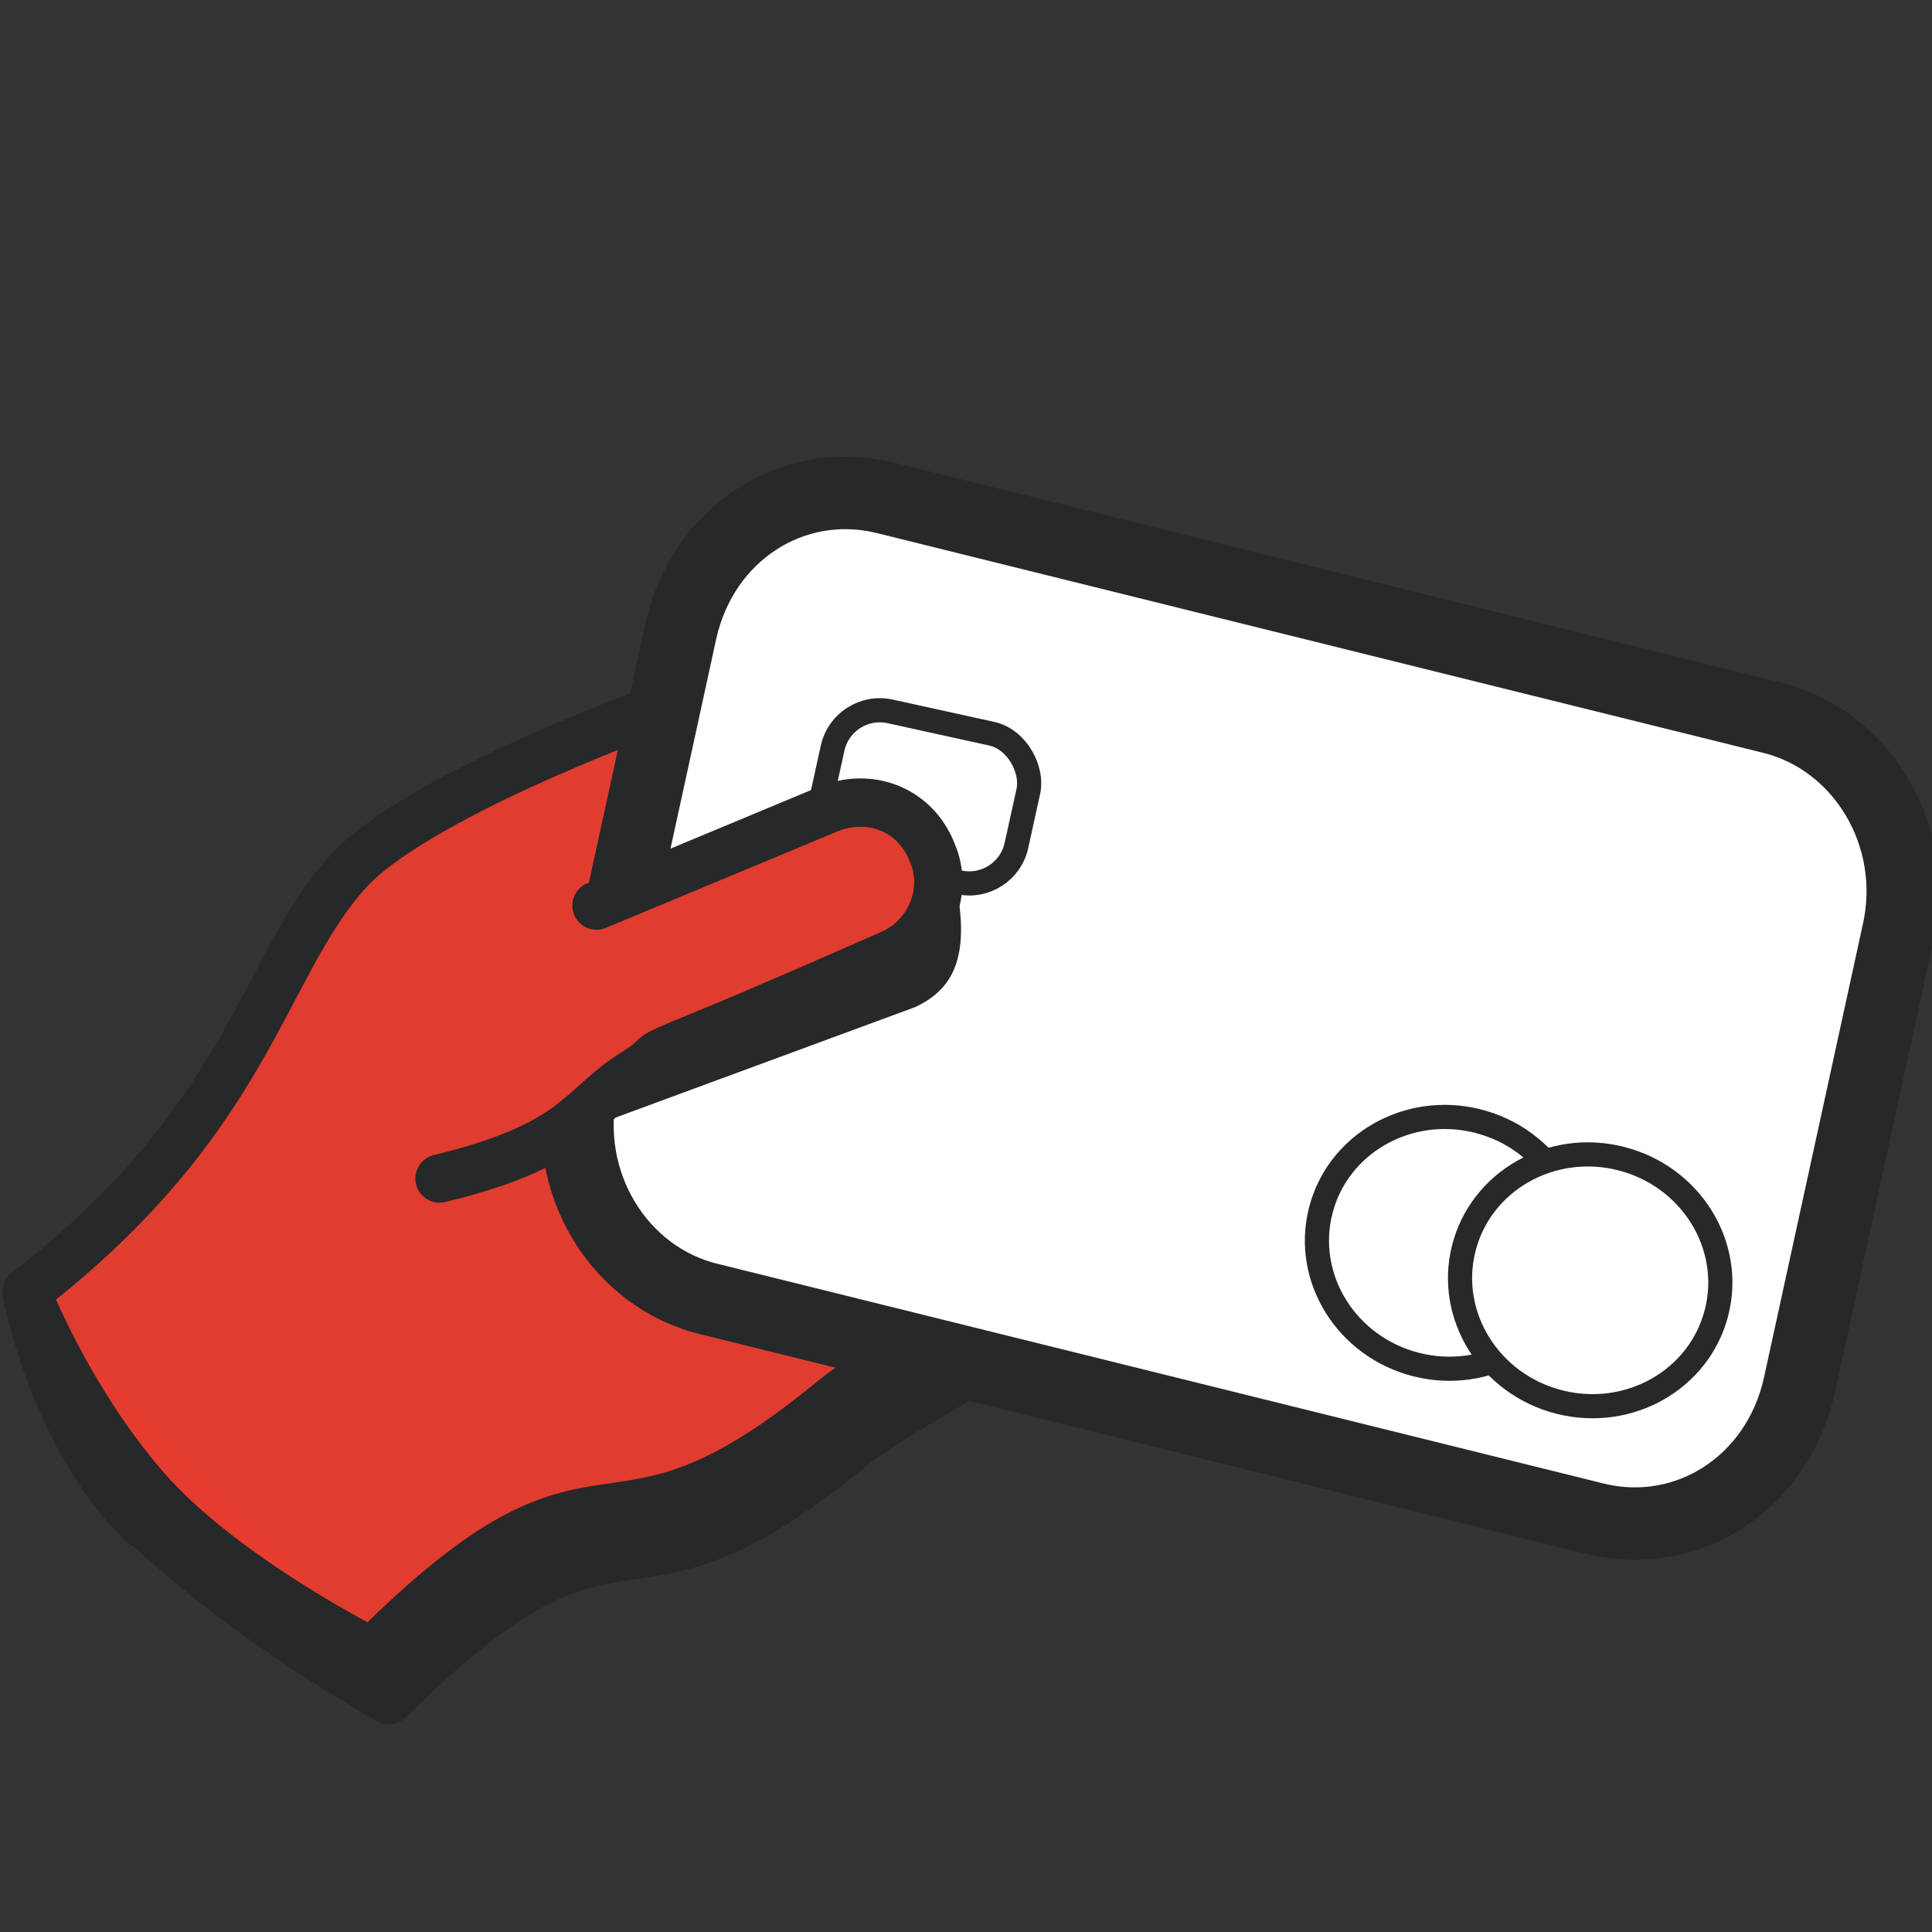 <?xml version="1.0" encoding="UTF-8"?> <svg xmlns="http://www.w3.org/2000/svg" id="Layer_1" width="80" height="80" viewBox="0 0 80 80"><rect x="0" y="0" width="80" height="80" fill="#333333" stroke="none"/><defs><style>.cls-1,.cls-2,.cls-3,.cls-4{stroke:#262829;stroke-linecap:round;stroke-linejoin:round;}.cls-1,.cls-4{fill:#fff;}.cls-2,.cls-5{fill:#262829;}.cls-2,.cls-3{stroke-width:2px;}.cls-6{fill:#e63c2f;}.cls-7{fill:#e03c2f;}.cls-3{fill:none;}.cls-4{stroke-width:3px;}</style></defs><g><path class="cls-2" d="M5.9,63c4.4,4.2,10.2,7.4,10.2,7.4,10-9.9,9.3-2.5,18.8-10.2,3.2-2.6,10.7-6.1,10.7-6.1L27.6,31.6c.1-.2-9.8,3.6-12.5,6.6s-4.7,8.1-14,15.3c0,0,1.1,6,4.8,9.6Z"></path><path class="cls-6" d="M15.4,68.4S.7,60.3,1.4,53.4"></path><line class="cls-7" x1="1.1" y1="53.5" x2="15.4" y2="68.4"></line><path class="cls-7" d="M15.4,68.4c10-9.9,9.3-2.5,18.8-10.2,3.2-2.6,10.7-6.1,10.7-6.1l-13.6-24.4-4.5,1.7c.1-.2-9.8,3.6-12.5,6.6-3.6,3.9-3.9,10.1-13.3,17.4"></path><path class="cls-3" d="M44.9,52.1s-7.5,3.4-10.7,6.1c-9.5,7.7-8.9,.3-18.8,10.2,0,0-6.2-3.1-9.4-6.8S1.1,53.5,1.1,53.5c9.3-7.2,9.7-13.4,13.3-17.4,2.7-3,12.1-6.5,12.5-6.6l5-1.9"></path></g><g><path class="cls-4" d="M74.5,57.4l4.1-18.8c.9-4-1.5-8-5.3-8.9l-36.7-9.1c-3.8-.9-7.5,1.5-8.4,5.5l-4.1,18.8c-.9,4,1.5,8,5.3,8.9l36.7,9.1c3.8,.9,7.5-1.5,8.4-5.5Z"></path><g><ellipse class="cls-1" cx="59.9" cy="51.5" rx="5.2" ry="5.4" transform="translate(-4.7 96.9) rotate(-75.8)"></ellipse><ellipse class="cls-1" cx="65.9" cy="53" rx="5.2" ry="5.4" transform="translate(-1.7 103.9) rotate(-75.8)"></ellipse></g><rect class="cls-1" x="34.1" y="29.8" width="8.3" height="6.3" rx="2" ry="2" transform="translate(8 -7.4) rotate(12.4)"></rect></g><path class="cls-5" d="M39.5,35.8s-2.8-1.4-4.6-.6l-15,7.1,2,5.3,16-5.9c1.7-.8,2.4-2.3,1.5-5.9Z"></path><path class="cls-7" d="M38.6,35.1v-.2c-.9-1.7-2.9-2.5-4.7-1.7l-12.4,5.7c-1.7,.8-4.2,2.5-3.4,4.2l2.3,3.8c.8,1.7,2-.6,3.7-1.3l12.8-5.9c1.7-.8,2.5-2.8,1.7-4.6Z"></path><path class="cls-3" d="M24.7,37.5l9.6-4c1.7-.7,3.6,0,4.3,1.8h0c.7,1.6-.1,3.5-1.7,4.2,0,0-5.2,2.3-7.9,3.4s-1.3,.6-2.7,1.5c-2.3,1.4-2.3,3-8.1,4.4"></path></svg> 